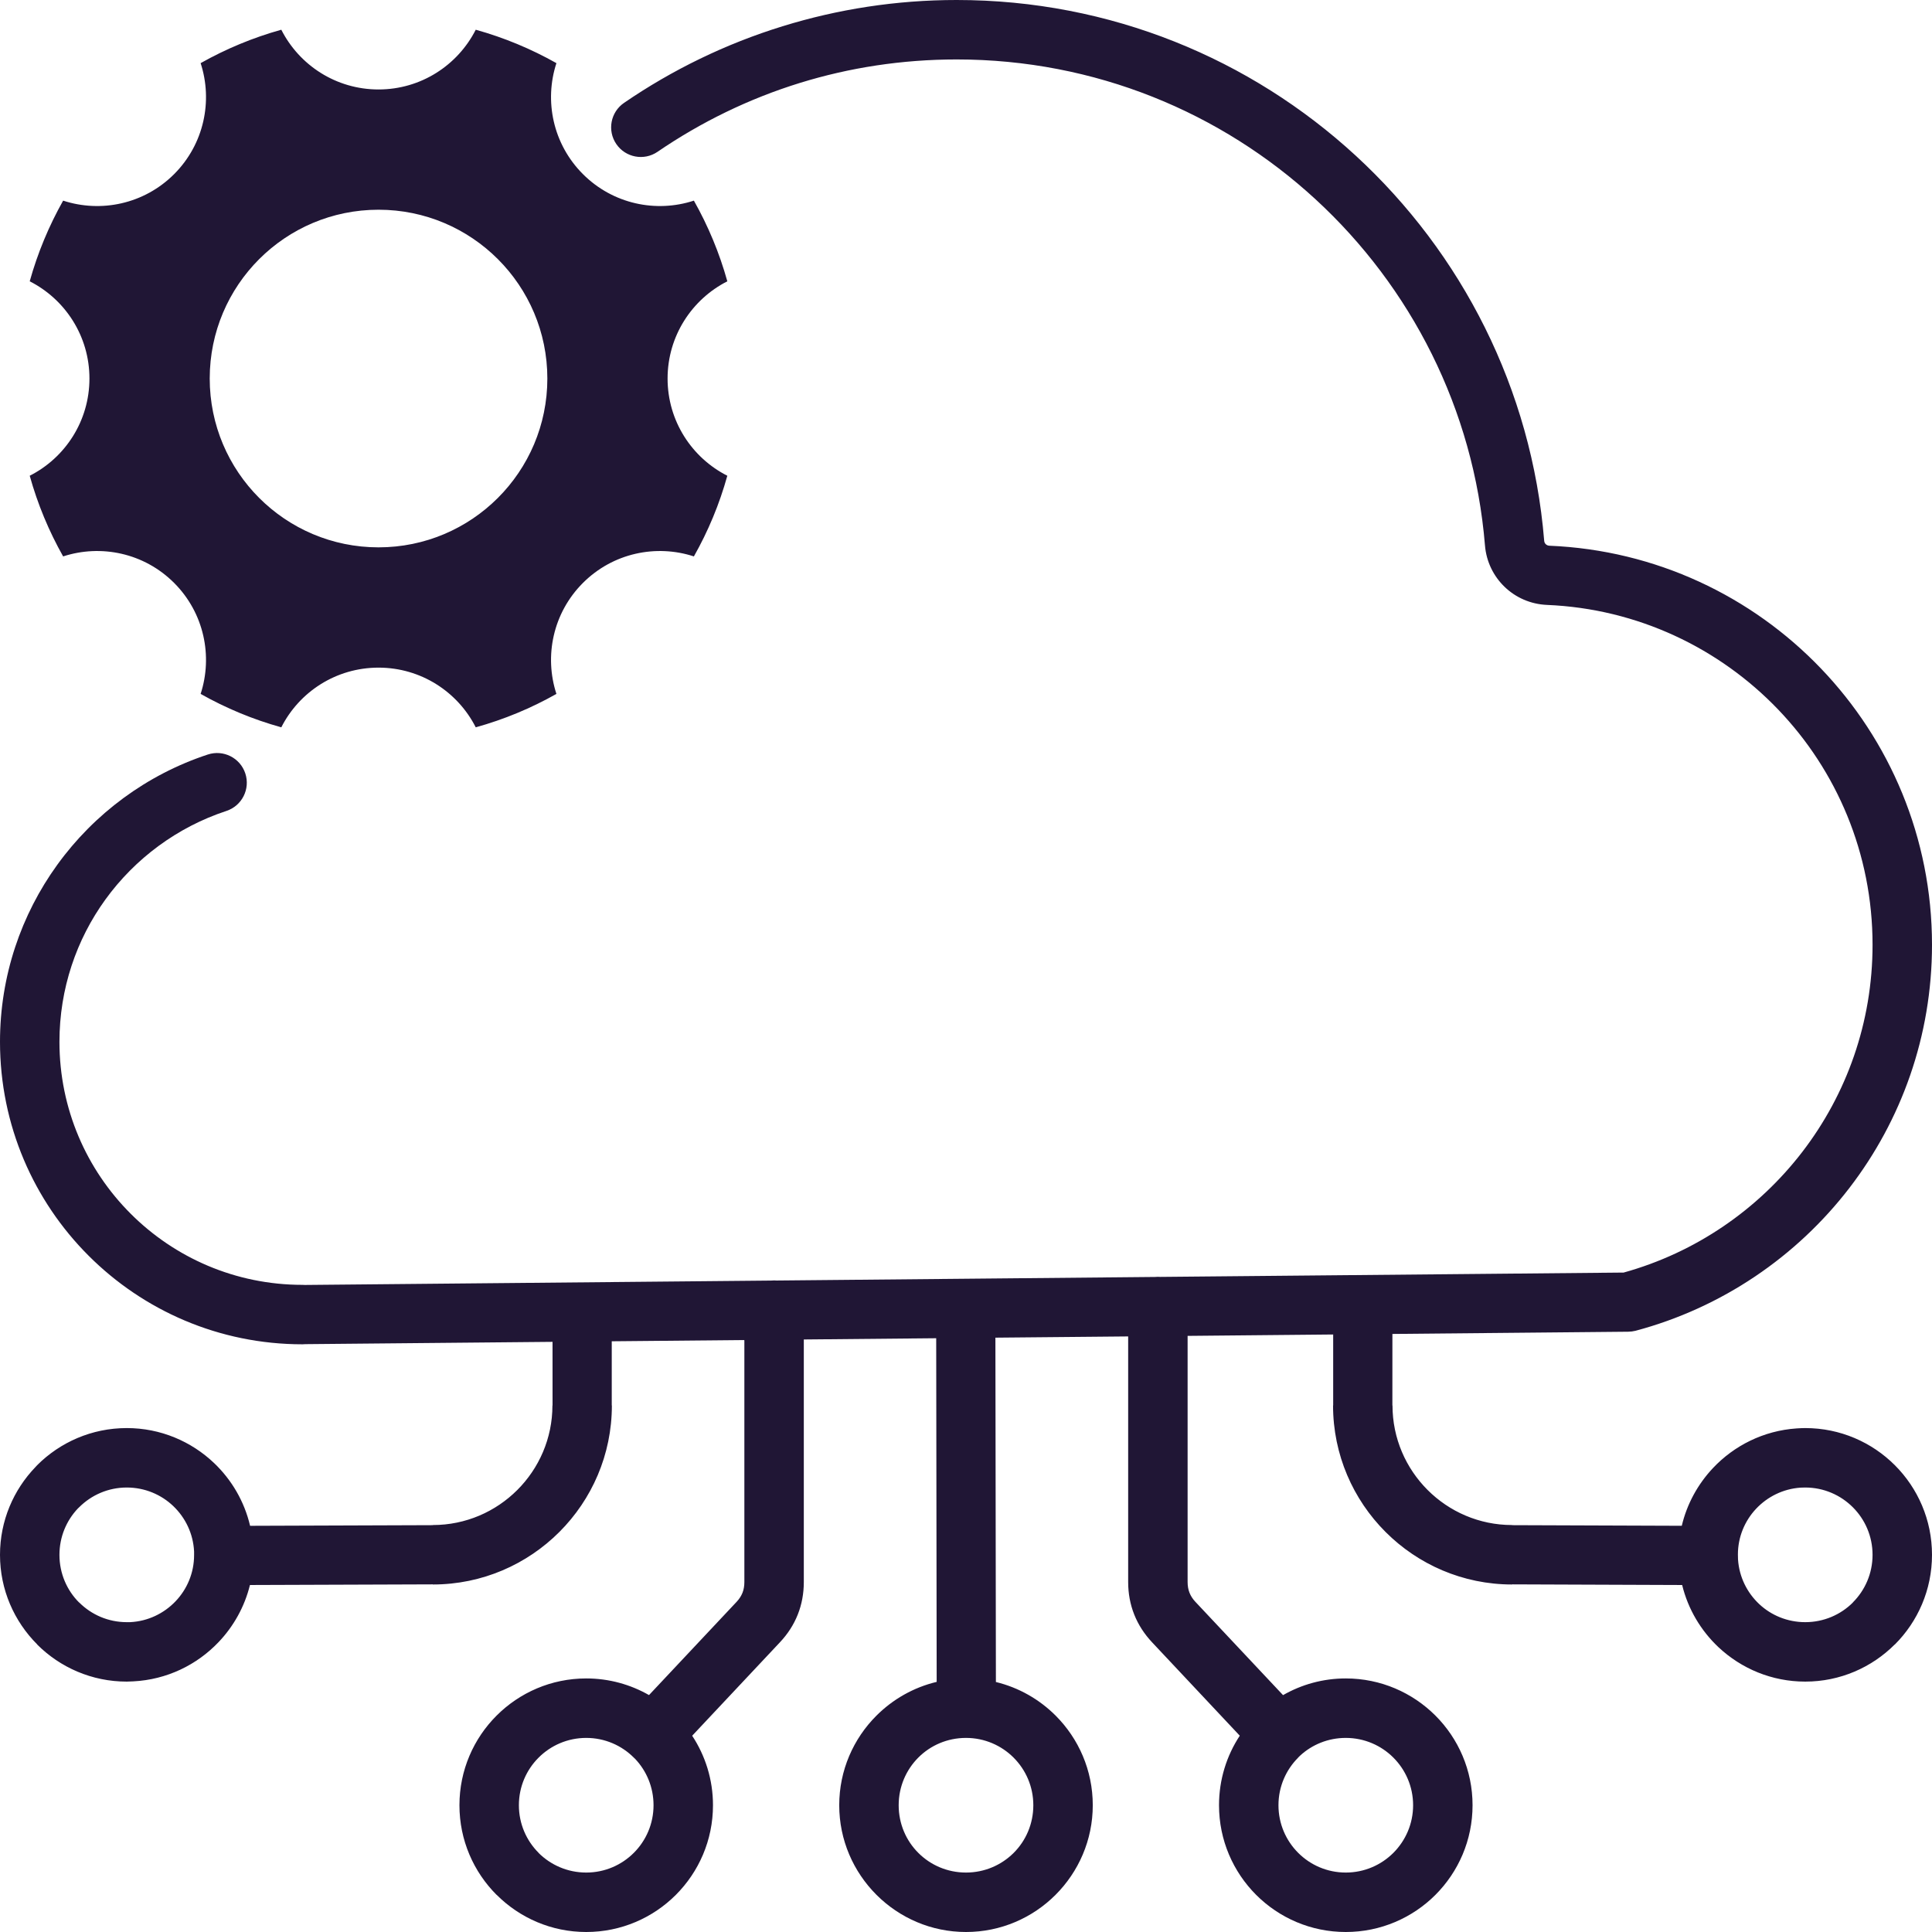 <svg width="78" height="78" viewBox="0 0 78 78" fill="none" xmlns="http://www.w3.org/2000/svg">
<g clip-path="url(#clip0_21_2)">
<path d="M37.816 67.902C37.81 65.676 37.803 59.932 37.797 54.028L32.452 54.078V63.871C32.452 64.334 32.371 64.773 32.208 65.184C32.046 65.592 31.805 65.968 31.483 66.309L27.945 70.076C28.476 70.882 28.785 71.847 28.785 72.882C28.785 74.295 28.212 75.574 27.286 76.501C26.36 77.427 25.08 78 23.668 78C22.258 78 20.979 77.427 20.053 76.501L20.051 76.498L20.049 76.501C19.122 75.574 18.549 74.295 18.549 72.882C18.549 71.469 19.122 70.189 20.049 69.263C20.975 68.337 22.255 67.763 23.668 67.763C24.589 67.763 25.454 68.008 26.202 68.435L29.74 64.669C29.846 64.556 29.925 64.434 29.977 64.303C30.027 64.176 30.052 64.031 30.052 63.871V54.101L24.698 54.151L24.698 56.742H24.703C24.703 58.734 23.892 60.541 22.583 61.85C21.274 63.159 19.467 63.97 17.475 63.97V63.965L10.091 63.991C9.875 64.869 9.43 65.661 8.823 66.298C7.949 67.216 6.736 67.812 5.382 67.881C5.254 67.888 5.167 67.891 5.118 67.891C3.705 67.891 2.426 67.318 1.499 66.392L1.502 66.389C0.574 65.461 0 64.182 0 62.773C0 61.399 0.545 60.149 1.431 59.229L1.499 59.155C2.426 58.228 3.705 57.655 5.118 57.655C6.483 57.655 7.724 58.193 8.644 59.068C9.351 59.742 9.866 60.616 10.097 61.601L17.475 61.575V61.57C18.805 61.57 20.012 61.028 20.886 60.154C21.761 59.279 22.303 58.072 22.303 56.742H22.308L22.307 54.174L12.33 54.267C12.291 54.271 12.252 54.273 12.212 54.273C8.84 54.273 5.787 52.906 3.577 50.696C1.367 48.487 0 45.433 0 42.061C0 39.394 0.858 36.925 2.312 34.914C3.803 32.852 5.923 31.274 8.39 30.462C9.019 30.255 9.697 30.597 9.904 31.226C10.111 31.855 9.769 32.533 9.14 32.74C7.157 33.393 5.452 34.662 4.253 36.319C3.087 37.931 2.4 39.915 2.4 42.061C2.4 44.771 3.498 47.224 5.274 48.999C7.049 50.775 9.502 51.873 12.212 51.873L12.307 51.877L31.133 51.7C31.172 51.696 31.212 51.694 31.253 51.694L31.349 51.698L46.63 51.554C46.669 51.551 46.708 51.548 46.747 51.548L46.842 51.552L65.55 51.377C68.458 50.57 70.978 48.831 72.768 46.5C74.544 44.187 75.6 41.289 75.6 38.143C75.6 34.454 74.149 31.108 71.788 28.644C69.412 26.166 66.118 24.575 62.457 24.422C61.793 24.394 61.194 24.125 60.748 23.696C60.301 23.267 60.006 22.68 59.952 22.018C59.5 16.504 56.954 11.582 53.112 8.046C49.302 4.541 44.214 2.4 38.623 2.4C36.414 2.4 34.289 2.732 32.297 3.347C30.232 3.985 28.297 4.931 26.546 6.129C26 6.502 25.255 6.362 24.882 5.816C24.509 5.27 24.65 4.524 25.196 4.152C27.138 2.822 29.29 1.771 31.594 1.06C33.823 0.371 36.184 0 38.623 0C44.836 0 50.494 2.382 54.734 6.284C59.008 10.217 61.84 15.694 62.343 21.831C62.347 21.888 62.371 21.937 62.407 21.971C62.444 22.007 62.495 22.029 62.551 22.032C66.857 22.211 70.726 24.077 73.513 26.985C76.292 29.885 78 33.817 78 38.143C78 41.833 76.759 45.234 74.671 47.953C72.536 50.734 69.513 52.8 66.027 53.728C65.932 53.751 65.833 53.764 65.731 53.765L56.215 53.855L56.214 56.742H56.219C56.219 58.072 56.761 59.279 57.636 60.154C58.51 61.028 59.717 61.57 61.047 61.57V61.575L67.898 61.6C68.106 60.719 68.546 59.921 69.151 59.276C70.008 58.363 71.2 57.76 72.533 57.669C72.669 57.66 72.786 57.655 72.882 57.655C74.294 57.655 75.574 58.228 76.501 59.155C77.427 60.081 78 61.361 78 62.773C78 64.186 77.427 65.466 76.501 66.392L76.498 66.389L76.496 66.392C75.57 67.318 74.292 67.891 72.882 67.891C71.531 67.891 70.3 67.364 69.382 66.504C68.672 65.837 68.152 64.97 67.913 63.991L61.047 63.965V63.97C59.055 63.97 57.247 63.159 55.939 61.85C54.63 60.541 53.819 58.734 53.819 56.742H53.824L53.824 53.877L47.947 53.933V63.871C47.947 64.031 47.973 64.176 48.023 64.303C48.075 64.434 48.154 64.557 48.26 64.669L51.8 68.437C52.548 68.008 53.413 67.763 54.332 67.763C55.745 67.763 57.025 68.337 57.952 69.263C58.878 70.189 59.451 71.469 59.451 72.882C59.451 74.295 58.878 75.574 57.952 76.501C57.025 77.427 55.745 78 54.332 78C52.92 78 51.64 77.427 50.714 76.501C49.788 75.574 49.215 74.295 49.215 72.882C49.215 71.846 49.523 70.881 50.053 70.075L46.517 66.309C46.196 65.968 45.954 65.592 45.792 65.184C45.629 64.773 45.547 64.335 45.547 63.871V53.955L40.187 54.005C40.194 59.925 40.201 65.689 40.207 67.907C41.135 68.132 41.965 68.61 42.618 69.263C43.545 70.19 44.118 71.469 44.118 72.882C44.118 74.292 43.543 75.572 42.614 76.501C41.688 77.427 40.409 78 39 78C37.593 78 36.317 77.428 35.389 76.503L35.382 76.496C34.455 75.567 33.882 74.289 33.882 72.882C33.882 71.472 34.455 70.194 35.382 69.267C36.042 68.607 36.88 68.125 37.816 67.902ZM29.364 19.207C27.933 18.482 26.952 16.997 26.952 15.282C26.952 13.568 27.933 12.084 29.364 11.357C29.045 10.209 28.588 9.117 28.014 8.1C26.49 8.599 24.747 8.242 23.535 7.03C22.323 5.817 21.966 4.075 22.464 2.549C21.448 1.976 20.356 1.52 19.207 1.2C18.481 2.631 16.996 3.612 15.282 3.612C13.568 3.612 12.082 2.631 11.357 1.2C10.209 1.52 9.117 1.976 8.1 2.549C8.597 4.075 8.241 5.817 7.03 7.03C5.818 8.242 4.075 8.599 2.549 8.1C1.976 9.117 1.52 10.209 1.2 11.357C2.631 12.084 3.611 13.568 3.611 15.282C3.611 16.997 2.631 18.482 1.2 19.207C1.52 20.357 1.976 21.448 2.549 22.464C4.075 21.966 5.818 22.322 7.03 23.534C8.241 24.747 8.597 26.489 8.1 28.015C9.117 28.589 10.209 29.045 11.357 29.364C12.082 27.933 13.568 26.954 15.282 26.954C16.995 26.954 18.481 27.933 19.207 29.364C20.356 29.045 21.448 28.589 22.464 28.015C21.966 26.489 22.323 24.747 23.535 23.534C24.747 22.322 26.49 21.966 28.014 22.464C28.589 21.448 29.045 20.357 29.364 19.207ZM15.282 8.467C19.047 8.467 22.098 11.518 22.098 15.282C22.098 19.047 19.046 22.098 15.282 22.098C11.517 22.098 8.467 19.046 8.467 15.282C8.467 11.517 11.518 8.467 15.282 8.467ZM52.49 70.879L52.409 70.957L52.411 70.96C51.919 71.452 51.615 72.131 51.615 72.882C51.615 73.633 51.919 74.312 52.411 74.804C52.902 75.296 53.582 75.6 54.332 75.6C55.083 75.6 55.763 75.296 56.255 74.804C56.746 74.312 57.051 73.633 57.051 72.882C57.051 72.131 56.746 71.451 56.255 70.96C55.763 70.468 55.083 70.164 54.332 70.164C53.619 70.164 52.971 70.436 52.49 70.879ZM41.718 72.882C41.718 72.131 41.414 71.452 40.922 70.96C40.43 70.468 39.75 70.164 39 70.164C38.246 70.164 37.567 70.466 37.078 70.955C36.586 71.447 36.282 72.128 36.282 72.882C36.282 73.636 36.584 74.315 37.073 74.804L37.078 74.809C37.567 75.297 38.246 75.6 39 75.6C39.753 75.6 40.435 75.296 40.927 74.804C41.416 74.315 41.718 73.636 41.718 72.882ZM21.745 70.96C21.253 71.451 20.949 72.131 20.949 72.882C20.949 73.633 21.253 74.312 21.745 74.804L21.743 74.806C22.235 75.296 22.915 75.6 23.668 75.6C24.418 75.6 25.098 75.296 25.589 74.804C26.081 74.313 26.385 73.633 26.385 72.882C26.385 72.155 26.102 71.495 25.641 71.009L25.589 70.96C25.098 70.468 24.418 70.164 23.668 70.164C22.916 70.164 22.237 70.468 21.745 70.96ZM7.836 62.638C7.801 61.918 7.484 61.27 6.994 60.803C6.508 60.34 5.847 60.055 5.118 60.055C4.367 60.055 3.688 60.36 3.196 60.852L3.144 60.901C2.683 61.388 2.4 62.047 2.4 62.773C2.4 63.527 2.703 64.207 3.191 64.695L3.194 64.698L3.196 64.695C3.687 65.187 4.367 65.491 5.118 65.491L5.261 65.49C5.978 65.454 6.623 65.136 7.088 64.648C7.552 64.162 7.836 63.504 7.836 62.784L7.836 62.638ZM75.6 62.773C75.6 62.023 75.296 61.343 74.804 60.852C74.312 60.36 73.632 60.055 72.882 60.055C72.798 60.055 72.735 60.057 72.693 60.06C71.986 60.108 71.352 60.429 70.895 60.916C70.442 61.4 70.164 62.049 70.164 62.759C70.164 62.84 70.165 62.903 70.168 62.946L70.169 62.968C70.218 63.672 70.537 64.304 71.023 64.76C71.506 65.213 72.16 65.491 72.882 65.491C73.634 65.491 74.315 65.188 74.806 64.698L74.804 64.695C75.296 64.204 75.6 63.524 75.6 62.773Z" fill="#201635"/>
</g>
<defs>
<clipPath id="clip0_21_2">
<rect width="78" height="78" fill="white"/>
</clipPath>
</defs>
</svg>
